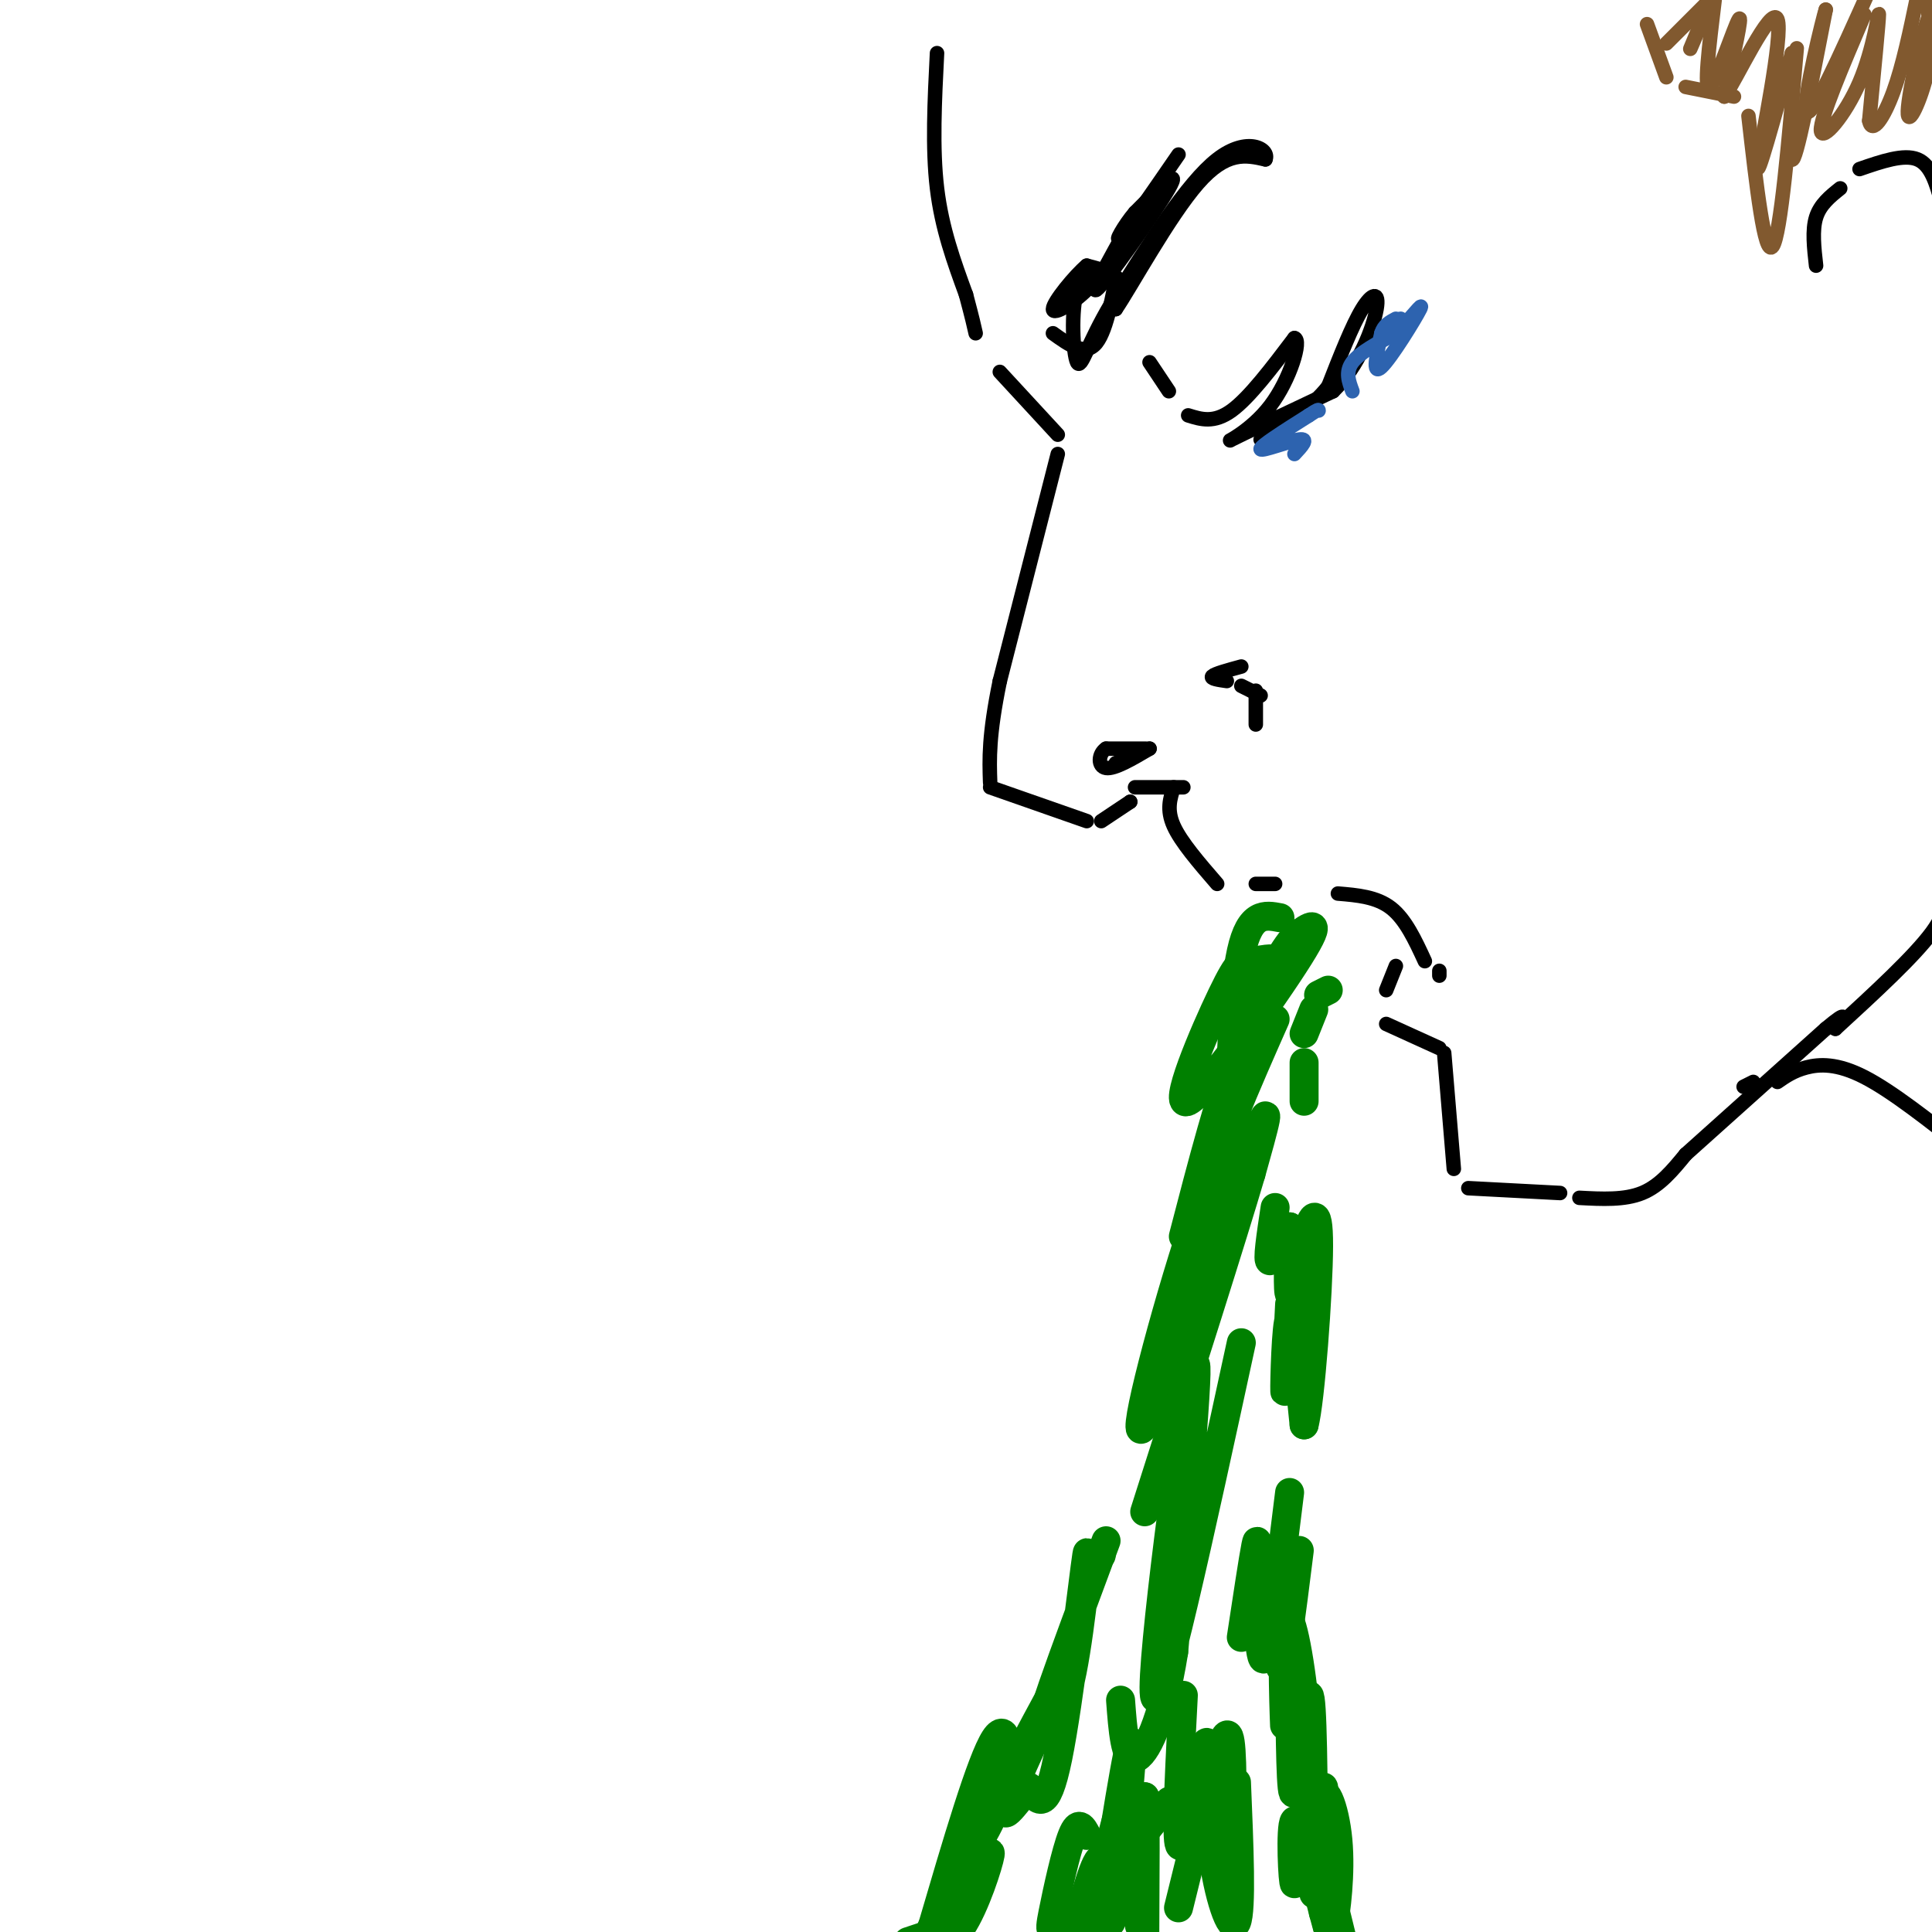 <svg viewBox='0 0 400 400' version='1.1' xmlns='http://www.w3.org/2000/svg' xmlns:xlink='http://www.w3.org/1999/xlink'><g fill='none' stroke='rgb(0,0,0)' stroke-width='3' stroke-linecap='round' stroke-linejoin='round'><path d='M194,11c-0.500,9.833 -1.000,19.667 0,28c1.000,8.333 3.500,15.167 6,22'/><path d='M200,61c1.333,5.000 1.667,6.500 2,8'/><path d='M207,77c0.000,0.000 12.000,13.000 12,13'/><path d='M219,94c0.000,0.000 -12.000,47.000 -12,47'/><path d='M207,141c-2.333,11.333 -2.167,16.167 -2,21'/><path d='M205,163c0.000,0.000 20.000,7.000 20,7'/><path d='M228,170c0.000,0.000 6.000,-4.000 6,-4'/><path d='M234,166c0.000,0.000 0.000,0.000 0,0'/><path d='M235,163c0.000,0.000 10.000,0.000 10,0'/><path d='M243,163c-0.750,2.333 -1.500,4.667 0,8c1.500,3.333 5.250,7.667 9,12'/><path d='M260,183c0.000,0.000 4.000,0.000 4,0'/><path d='M277,185c4.000,0.333 8.000,0.667 11,3c3.000,2.333 5.000,6.667 7,11'/><path d='M298,201c0.000,0.000 0.000,1.000 0,1'/><path d='M289,200c0.000,0.000 -2.000,5.000 -2,5'/><path d='M287,212c0.000,0.000 11.000,5.000 11,5'/><path d='M299,218c0.000,0.000 2.000,24.000 2,24'/><path d='M304,246c0.000,0.000 19.000,1.000 19,1'/><path d='M327,248c4.667,0.250 9.333,0.500 13,-1c3.667,-1.500 6.333,-4.750 9,-8'/><path d='M349,239c0.000,0.000 29.000,-26.000 29,-26'/><path d='M378,213c5.167,-4.333 3.583,-2.167 2,0'/><path d='M380,213c8.167,-7.500 16.333,-15.000 20,-20c3.667,-5.000 2.833,-7.500 2,-10'/><path d='M402,183c0.333,-2.833 0.167,-4.917 0,-7'/><path d='M376,55c-0.417,-3.667 -0.833,-7.333 0,-10c0.833,-2.667 2.917,-4.333 5,-6'/><path d='M385,35c4.583,-1.583 9.167,-3.167 12,-2c2.833,1.167 3.917,5.083 5,9'/><path d='M238,75c0.000,0.000 4.000,6.000 4,6'/><path d='M246,86c2.667,0.833 5.333,1.667 9,-1c3.667,-2.667 8.333,-8.833 13,-15'/><path d='M268,70c1.607,0.310 -0.875,8.583 -5,14c-4.125,5.417 -9.893,7.976 -8,7c1.893,-0.976 11.446,-5.488 21,-10'/><path d='M276,81c5.381,-5.202 8.333,-13.208 9,-17c0.667,-3.792 -0.952,-3.369 -3,0c-2.048,3.369 -4.524,9.685 -7,16'/><path d='M275,80c-3.500,4.500 -8.750,7.750 -14,11'/><path d='M218,69c3.356,2.422 6.711,4.844 9,2c2.289,-2.844 3.511,-10.956 4,-13c0.489,-2.044 0.244,1.978 0,6'/><path d='M231,64c3.156,-4.622 11.044,-19.178 17,-26c5.956,-6.822 9.978,-5.911 14,-5'/><path d='M262,33c0.933,-2.111 -3.733,-4.889 -10,0c-6.267,4.889 -14.133,17.444 -22,30'/><path d='M230,63c-4.900,8.207 -6.148,13.726 -7,12c-0.852,-1.726 -1.306,-10.695 0,-15c1.306,-4.305 4.373,-3.944 5,-4c0.627,-0.056 -1.187,-0.528 -3,-1'/><path d='M225,55c-2.429,2.024 -7.000,7.583 -7,9c-0.000,1.417 4.571,-1.310 8,-5c3.429,-3.690 5.714,-8.345 8,-13'/><path d='M234,46c-1.321,2.464 -8.625,15.125 -7,14c1.625,-1.125 12.179,-16.036 15,-21c2.821,-4.964 -2.089,0.018 -7,5'/><path d='M235,44c-2.289,2.644 -4.511,6.756 -3,5c1.511,-1.756 6.756,-9.378 12,-17'/><path d='M234,155c1.917,0.000 3.833,0.000 3,0c-0.833,0.000 -4.417,0.000 -8,0'/><path d='M229,155c-1.644,1.067 -1.756,3.733 0,4c1.756,0.267 5.378,-1.867 9,-4'/><path d='M238,155c0.333,-0.167 -3.333,1.417 -7,3'/><path d='M261,144c0.000,0.000 -4.000,-2.000 -4,-2'/><path d='M254,141c-1.750,-0.250 -3.500,-0.500 -3,-1c0.500,-0.500 3.250,-1.250 6,-2'/><path d='M260,143c0.000,0.000 0.000,7.000 0,7'/></g>
<g fill='none' stroke='rgb(0,128,0)' stroke-width='6' stroke-linecap='round' stroke-linejoin='round'><path d='M265,190c-3.101,-0.589 -6.202,-1.179 -8,7c-1.798,8.179 -2.292,25.125 -2,27c0.292,1.875 1.369,-11.321 3,-18c1.631,-6.679 3.815,-6.839 6,-7'/><path d='M264,199c-0.053,-1.026 -3.185,-0.090 -5,0c-1.815,0.090 -2.311,-0.667 -6,7c-3.689,7.667 -10.570,23.756 -7,22c3.570,-1.756 17.591,-21.359 23,-30c5.409,-8.641 2.204,-6.321 -1,-4'/><path d='M268,194c-2.067,2.222 -6.733,9.778 -11,21c-4.267,11.222 -8.133,26.111 -12,41'/><path d='M264,211c-5.935,13.417 -11.869,26.833 -18,46c-6.131,19.167 -12.458,44.083 -9,38c3.458,-6.083 16.702,-43.167 22,-57c5.298,-13.833 2.649,-4.417 0,5'/><path d='M259,243c-3.667,12.500 -12.833,41.250 -22,70'/><path d='M257,278c-8.578,39.556 -17.156,79.111 -18,73c-0.844,-6.111 6.044,-57.889 8,-67c1.956,-9.111 -1.022,24.444 -4,58'/><path d='M243,342c-2.267,14.444 -5.933,21.556 -8,22c-2.067,0.444 -2.533,-5.778 -3,-12'/><path d='M229,319c-4.419,11.865 -8.838,23.731 -11,30c-2.162,6.269 -2.068,6.942 -1,7c1.068,0.058 3.111,-0.500 5,-10c1.889,-9.500 3.624,-27.942 3,-24c-0.624,3.942 -3.607,30.269 -6,42c-2.393,11.731 -4.197,8.865 -6,6'/><path d='M213,370c-2.786,3.429 -6.750,9.000 -4,2c2.750,-7.000 12.214,-26.571 12,-27c-0.214,-0.429 -10.107,18.286 -20,37'/><path d='M201,382c-1.833,4.643 3.583,-2.250 6,-10c2.417,-7.750 1.833,-16.357 -1,-12c-2.833,4.357 -7.917,21.679 -13,39'/><path d='M193,399c0.733,0.556 9.067,-17.556 10,-20c0.933,-2.444 -5.533,10.778 -12,24'/><path d='M225,380c-0.844,-1.631 -1.688,-3.262 -3,0c-1.312,3.262 -3.092,11.415 -4,16c-0.908,4.585 -0.944,5.600 5,-1c5.944,-6.600 17.870,-20.815 19,-22c1.130,-1.185 -8.534,10.662 -12,15c-3.466,4.338 -0.733,1.169 2,-2'/><path d='M232,386c1.167,-8.381 3.083,-28.333 2,-25c-1.083,3.333 -5.167,29.952 -6,36c-0.833,6.048 1.583,-8.476 4,-23'/><path d='M232,374c-0.667,1.333 -4.333,16.167 -8,31'/><path d='M222,402c2.500,-9.083 5.000,-18.167 6,-17c1.000,1.167 0.500,12.583 0,24'/><path d='M230,398c1.489,-9.778 2.978,-19.556 4,-17c1.022,2.556 1.578,17.444 2,18c0.422,0.556 0.711,-13.222 1,-27'/><path d='M237,372c0.167,1.000 0.083,17.000 0,33'/><path d='M244,395c3.036,-12.315 6.071,-24.631 8,-31c1.929,-6.369 2.750,-6.792 3,1c0.250,7.792 -0.071,23.798 0,28c0.071,4.202 0.536,-3.399 1,-11'/><path d='M256,369c0.554,13.220 1.107,26.440 0,29c-1.107,2.560 -3.875,-5.542 -5,-15c-1.125,-9.458 -0.607,-20.274 -1,-22c-0.393,-1.726 -1.696,5.637 -3,13'/><path d='M247,374c-1.178,4.911 -2.622,10.689 -3,7c-0.378,-3.689 0.311,-16.844 1,-30'/><path d='M257,339c1.250,-8.250 2.500,-16.500 3,-19c0.500,-2.500 0.250,0.750 0,4'/><path d='M260,326c0.417,9.917 0.833,19.833 2,17c1.167,-2.833 3.083,-18.417 5,-34'/><path d='M267,270c-0.467,9.756 -0.933,19.511 -1,18c-0.067,-1.511 0.267,-14.289 1,-15c0.733,-0.711 1.867,10.644 3,22'/><path d='M270,295c1.278,-4.695 2.971,-27.434 3,-37c0.029,-9.566 -1.608,-5.960 -3,-1c-1.392,4.960 -2.541,11.274 -3,11c-0.459,-0.274 -0.230,-7.137 0,-14'/><path d='M267,254c-0.933,-0.133 -3.267,6.533 -4,7c-0.733,0.467 0.133,-5.267 1,-11'/><path d='M270,228c0.000,0.000 0.000,-8.000 0,-8'/><path d='M270,214c0.000,0.000 2.000,-5.000 2,-5'/><path d='M273,206c0.000,0.000 2.000,-1.000 2,-1'/><path d='M267,347c0.111,13.133 0.222,26.267 1,24c0.778,-2.267 2.222,-19.933 3,-20c0.778,-0.067 0.889,17.467 1,35'/><path d='M272,386c0.595,7.574 1.582,9.010 2,3c0.418,-6.010 0.266,-19.464 0,-19c-0.266,0.464 -0.648,14.847 0,23c0.648,8.153 2.324,10.077 4,12'/><path d='M278,402c-3.190,-13.071 -6.381,-26.143 -8,-26c-1.619,0.143 -1.667,13.500 -2,14c-0.333,0.500 -0.952,-11.857 0,-13c0.952,-1.143 3.476,8.929 6,19'/><path d='M274,396c1.258,4.466 1.403,6.130 2,3c0.597,-3.130 1.644,-11.056 1,-18c-0.644,-6.944 -2.981,-12.908 -4,-8c-1.019,4.908 -0.720,20.688 -1,19c-0.280,-1.688 -1.140,-20.844 -2,-40'/><path d='M270,352c-1.226,-11.536 -3.292,-20.375 -4,-16c-0.708,4.375 -0.060,21.964 0,22c0.060,0.036 -0.470,-17.482 -1,-35'/><path d='M265,323c-0.333,0.511 -0.667,19.289 0,22c0.667,2.711 2.333,-10.644 4,-24'/><path d='M228,322c0.000,0.000 0.000,0.000 0,0'/><path d='M201,392c2.156,-4.956 4.311,-9.911 4,-8c-0.311,1.911 -3.089,10.689 -6,15c-2.911,4.311 -5.956,4.156 -9,4'/><path d='M191,401c0.000,0.000 -3.000,1.000 -3,1'/></g>
<g fill='none' stroke='rgb(45,99,175)' stroke-width='3' stroke-linecap='round' stroke-linejoin='round'><path d='M268,94c1.533,-1.644 3.067,-3.289 1,-3c-2.067,0.289 -7.733,2.511 -8,2c-0.267,-0.511 4.867,-3.756 10,-7'/><path d='M271,86c2.000,-1.333 2.000,-1.167 2,-1'/><path d='M280,81c-0.750,-2.000 -1.500,-4.000 0,-6c1.500,-2.000 5.250,-4.000 9,-6'/><path d='M289,69c3.000,-2.857 6.000,-7.000 5,-5c-1.000,2.000 -6.000,10.143 -8,12c-2.000,1.857 -1.000,-2.571 0,-7'/><path d='M286,69c0.500,-1.667 1.750,-2.333 3,-3'/><path d='M290,66c0.000,0.000 1.000,1.000 1,1'/></g>
<g fill='none' stroke='rgb(129,89,47)' stroke-width='3' stroke-linecap='round' stroke-linejoin='round'><path d='M341,5c0.000,0.000 4.000,11.000 4,11'/><path d='M349,18c0.000,0.000 10.000,2.000 10,2'/><path d='M362,24c1.667,14.667 3.333,29.333 5,27c1.667,-2.333 3.333,-21.667 5,-41'/><path d='M345,9c0.000,0.000 10.000,-10.000 10,-10'/><path d='M353,3c-1.667,3.917 -3.333,7.833 -3,7c0.333,-0.833 2.667,-6.417 5,-12'/><path d='M355,0c-1.156,9.511 -2.311,19.022 -1,18c1.311,-1.022 5.089,-12.578 6,-14c0.911,-1.422 -1.044,7.289 -3,16'/><path d='M357,20c2.345,-3.202 9.708,-19.208 11,-16c1.292,3.208 -3.488,25.631 -4,30c-0.512,4.369 3.244,-9.315 7,-23'/><path d='M371,11c0.778,2.689 -0.778,20.911 0,22c0.778,1.089 3.889,-14.956 7,-31'/><path d='M378,2c-0.378,0.956 -4.822,18.844 -4,21c0.822,2.156 6.911,-11.422 13,-25'/><path d='M386,3c-4.577,10.726 -9.155,21.452 -9,24c0.155,2.548 5.042,-3.083 8,-10c2.958,-6.917 3.988,-15.119 4,-14c0.012,1.119 -0.994,11.560 -2,22'/><path d='M387,25c0.578,2.978 3.022,-0.578 5,-6c1.978,-5.422 3.489,-12.711 5,-20'/><path d='M399,1c0.589,4.292 1.179,8.583 0,14c-1.179,5.417 -4.125,11.958 -4,8c0.125,-3.958 3.321,-18.417 5,-21c1.679,-2.583 1.839,6.708 2,16'/><path d='M402,18c0.333,2.333 0.167,0.167 0,-2'/></g>
<g fill='none' stroke='rgb(0,0,0)' stroke-width='3' stroke-linecap='round' stroke-linejoin='round'><path d='M361,225c0.000,0.000 2.000,-1.000 2,-1'/><path d='M368,224c1.667,-1.156 3.333,-2.311 6,-3c2.667,-0.689 6.333,-0.911 12,2c5.667,2.911 13.333,8.956 21,15'/></g>
</svg>